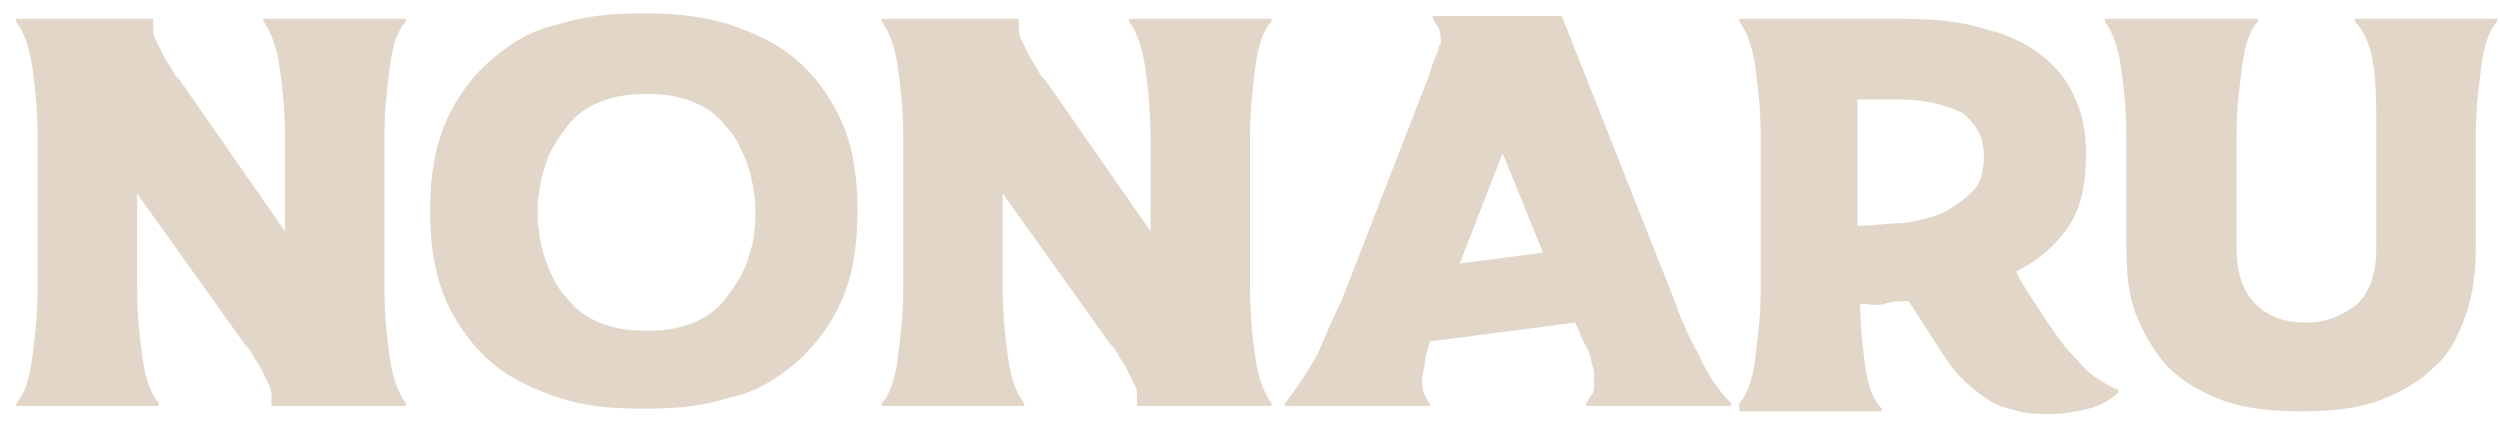 <svg width="93" height="16" viewBox="0 0 93 16" fill="none" xmlns="http://www.w3.org/2000/svg">
<path d="M5.7 0.7V0.8C5.7 0.8 5.7 0.9 5.7 1C5.7 1.2 5.7 1.3 5.8 1.5C5.9 1.7 6 1.9 6.1 2.1C6.2 2.3 6.3 2.4 6.4 2.6C6.5 2.8 6.6 2.9 6.7 3L10.6 8.6V5.1C10.6 4.1 10.5 3.2 10.4 2.5C10.3 1.8 10.1 1.2 9.8 0.8V0.7H15.1V0.8C14.8 1.1 14.6 1.7 14.5 2.5C14.4 3.3 14.3 4.1 14.3 5.1V10.7C14.3 11.7 14.4 12.6 14.5 13.3C14.6 14 14.8 14.6 15.1 15V15.1H10.1V15C10.1 15 10.1 14.9 10.1 14.8C10.1 14.6 10.1 14.5 10 14.3C9.9 14.1 9.8 13.9 9.7 13.7C9.6 13.5 9.5 13.4 9.4 13.2C9.3 13 9.2 12.9 9.1 12.8L5.1 7.2V10.7C5.1 11.7 5.2 12.6 5.3 13.3C5.4 14.1 5.6 14.6 5.9 15V15.1H0.6V15C0.9 14.7 1.1 14.1 1.2 13.3C1.3 12.5 1.4 11.7 1.4 10.7V5.1C1.4 4.1 1.3 3.2 1.2 2.5C1.1 1.8 0.9 1.2 0.6 0.8V0.7H5.7Z" fill="#E2D6C8"/>
<path d="M31.9 7.9C31.9 9.2 31.7 10.3 31.3 11.2C30.9 12.1 30.3 12.9 29.6 13.5C28.9 14.1 28.1 14.6 27.1 14.8C26.2 15.1 25.2 15.2 24.1 15.2H23.8C22.7 15.2 21.7 15.1 20.8 14.8C19.9 14.5 19 14.1 18.3 13.5C17.6 12.9 17 12.1 16.6 11.2C16.2 10.3 16 9.2 16 7.9V7.8C16 6.5 16.2 5.4 16.6 4.5C17 3.6 17.6 2.8 18.3 2.2C19 1.6 19.8 1.1 20.8 0.9C21.7 0.6 22.7 0.5 23.8 0.5H24.1C25.1 0.5 26.1 0.6 27.1 0.9C28 1.2 28.9 1.6 29.6 2.2C30.3 2.8 30.9 3.6 31.3 4.5C31.7 5.4 31.9 6.5 31.9 7.8V7.9ZM20 7.9C20 8.5 20.1 9.1 20.3 9.7C20.5 10.2 20.7 10.7 21.1 11.1C21.4 11.5 21.8 11.8 22.3 12C22.8 12.2 23.3 12.3 23.9 12.3H24.2C24.8 12.3 25.3 12.2 25.8 12C26.3 11.8 26.7 11.5 27 11.1C27.3 10.7 27.6 10.3 27.8 9.7C28 9.2 28.1 8.6 28.1 7.9C28.1 7.3 28 6.7 27.8 6.1C27.6 5.6 27.4 5.1 27 4.7C26.7 4.3 26.3 4 25.8 3.8C25.3 3.6 24.8 3.5 24.2 3.5H23.9C23.3 3.5 22.8 3.6 22.3 3.8C21.8 4 21.4 4.3 21.1 4.7C20.8 5.1 20.5 5.5 20.3 6.1C20.1 6.7 20 7.3 20 7.9Z" fill="#E2D6C8"/>
<path d="M37.9 0.7V0.8C37.9 0.8 37.9 0.9 37.9 1C37.9 1.2 37.9 1.3 38 1.5C38.1 1.7 38.2 1.9 38.3 2.1C38.4 2.3 38.5 2.4 38.6 2.6C38.7 2.8 38.8 2.9 38.9 3L42.8 8.6V5.1C42.8 4.1 42.7 3.2 42.6 2.5C42.5 1.8 42.3 1.2 42 0.8V0.7H47.3V0.8C47 1.1 46.8 1.7 46.7 2.5C46.6 3.3 46.5 4.1 46.5 5.1V10.7C46.5 11.7 46.6 12.6 46.7 13.3C46.8 14 47 14.6 47.3 15V15.1H42.3V15C42.3 15 42.3 14.9 42.3 14.8C42.3 14.6 42.3 14.5 42.2 14.3C42.1 14.1 42 13.9 41.9 13.7C41.8 13.5 41.7 13.4 41.6 13.2C41.5 13 41.4 12.9 41.3 12.8L37.3 7.2V10.7C37.3 11.7 37.4 12.6 37.5 13.3C37.6 14.1 37.8 14.6 38.1 15V15.1H32.8V15C33.1 14.7 33.3 14.1 33.4 13.3C33.5 12.5 33.6 11.7 33.6 10.7V5.1C33.6 4.1 33.5 3.2 33.4 2.5C33.3 1.8 33.1 1.2 32.8 0.8V0.7H37.9Z" fill="#E2D6C8"/>
<path d="M53.2 12.7C53.1 13 53 13.3 53 13.5C53 13.7 52.9 13.9 52.9 14.1C52.9 14.3 52.9 14.5 53 14.7C53.1 14.8 53.1 15 53.2 15V15.1H47.8V15C48.2 14.5 48.6 13.9 49 13.2C49.3 12.5 49.6 11.8 49.9 11.2L53.2 2.7C53.3 2.3 53.4 2.1 53.5 1.9C53.5 1.7 53.6 1.6 53.6 1.6C53.6 1.4 53.6 1.2 53.5 1C53.4 0.9 53.4 0.8 53.3 0.7V0.6H58.1L62.3 11.2C62.5 11.8 62.8 12.5 63.2 13.2C63.5 13.9 63.9 14.5 64.4 15V15.1H59V15C59.1 14.9 59.1 14.8 59.2 14.7C59.3 14.6 59.3 14.4 59.3 14.1C59.3 13.9 59.3 13.7 59.2 13.5C59.2 13.3 59.1 13 58.9 12.7L58.6 12L53.2 12.7ZM55.9 5.7L54.3 9.8L57.4 9.4L55.9 5.7Z" fill="#E2D6C8"/>
<path d="M70.8 0.7C72 0.7 73 0.8 73.9 1.1C74.8 1.3 75.5 1.7 76 2.1C76.5 2.5 77 3.1 77.2 3.7C77.5 4.3 77.6 5 77.6 5.7C77.6 6.9 77.4 7.8 76.9 8.5C76.4 9.2 75.8 9.7 75 10.1L75.2 10.5C75.5 11 75.8 11.4 76.1 11.9C76.4 12.3 76.7 12.8 77 13.1C77.3 13.4 77.6 13.8 77.9 14C78.2 14.2 78.5 14.4 78.8 14.5V14.6C78.5 14.9 78.1 15.1 77.7 15.2C77.3 15.3 76.8 15.4 76.4 15.4C75.9 15.4 75.5 15.4 75.1 15.3C74.7 15.2 74.3 15.1 74 14.9C73.7 14.7 73.3 14.4 73 14.1C72.7 13.8 72.4 13.4 72.1 12.9L71 11.2C70.7 11.2 70.4 11.2 70.1 11.3C69.8 11.4 69.5 11.3 69.2 11.3C69.2 12.2 69.3 13 69.4 13.7C69.5 14.4 69.7 14.9 70 15.2V15.3H64.7V15C65 14.7 65.2 14.1 65.3 13.3C65.4 12.5 65.5 11.7 65.5 10.7V5.1C65.5 4.1 65.4 3.2 65.3 2.5C65.2 1.8 65 1.2 64.7 0.8V0.7H70.8ZM69.1 8.4C69.7 8.4 70.2 8.3 70.8 8.3C71.4 8.2 71.9 8.1 72.3 7.9C72.7 7.7 73.1 7.4 73.4 7.1C73.7 6.8 73.8 6.3 73.8 5.8C73.8 5.1 73.5 4.6 73 4.2C72.4 3.9 71.6 3.7 70.6 3.7H69.1V8.4Z" fill="#E2D6C8"/>
<path d="M84 0.7V0.8C83.7 1.1 83.5 1.7 83.4 2.5C83.3 3.3 83.2 4.1 83.2 5.1V9.2C83.2 10.1 83.4 10.8 83.9 11.3C84.4 11.8 85 12 85.8 12C86.6 12 87.2 11.7 87.7 11.3C88.2 10.8 88.4 10.1 88.4 9.2V5.1C88.4 4.1 88.4 3.2 88.3 2.5C88.2 1.8 88 1.2 87.6 0.8V0.7H92.9V0.8C92.6 1.1 92.4 1.7 92.3 2.5C92.2 3.3 92.1 4.1 92.1 5.1V9.2C92.1 10.1 92 11 91.7 11.8C91.4 12.6 91.1 13.2 90.5 13.7C90 14.2 89.3 14.6 88.5 14.9C87.7 15.2 86.7 15.3 85.6 15.3C84.5 15.3 83.5 15.2 82.7 14.9C81.9 14.6 81.2 14.2 80.7 13.7C80.2 13.2 79.8 12.5 79.5 11.8C79.2 11.1 79.1 10.2 79.1 9.2V5.1C79.1 4.1 79 3.2 78.9 2.5C78.8 1.8 78.6 1.2 78.3 0.8V0.7H84Z" fill="#E2D6C8"/>
</svg>
